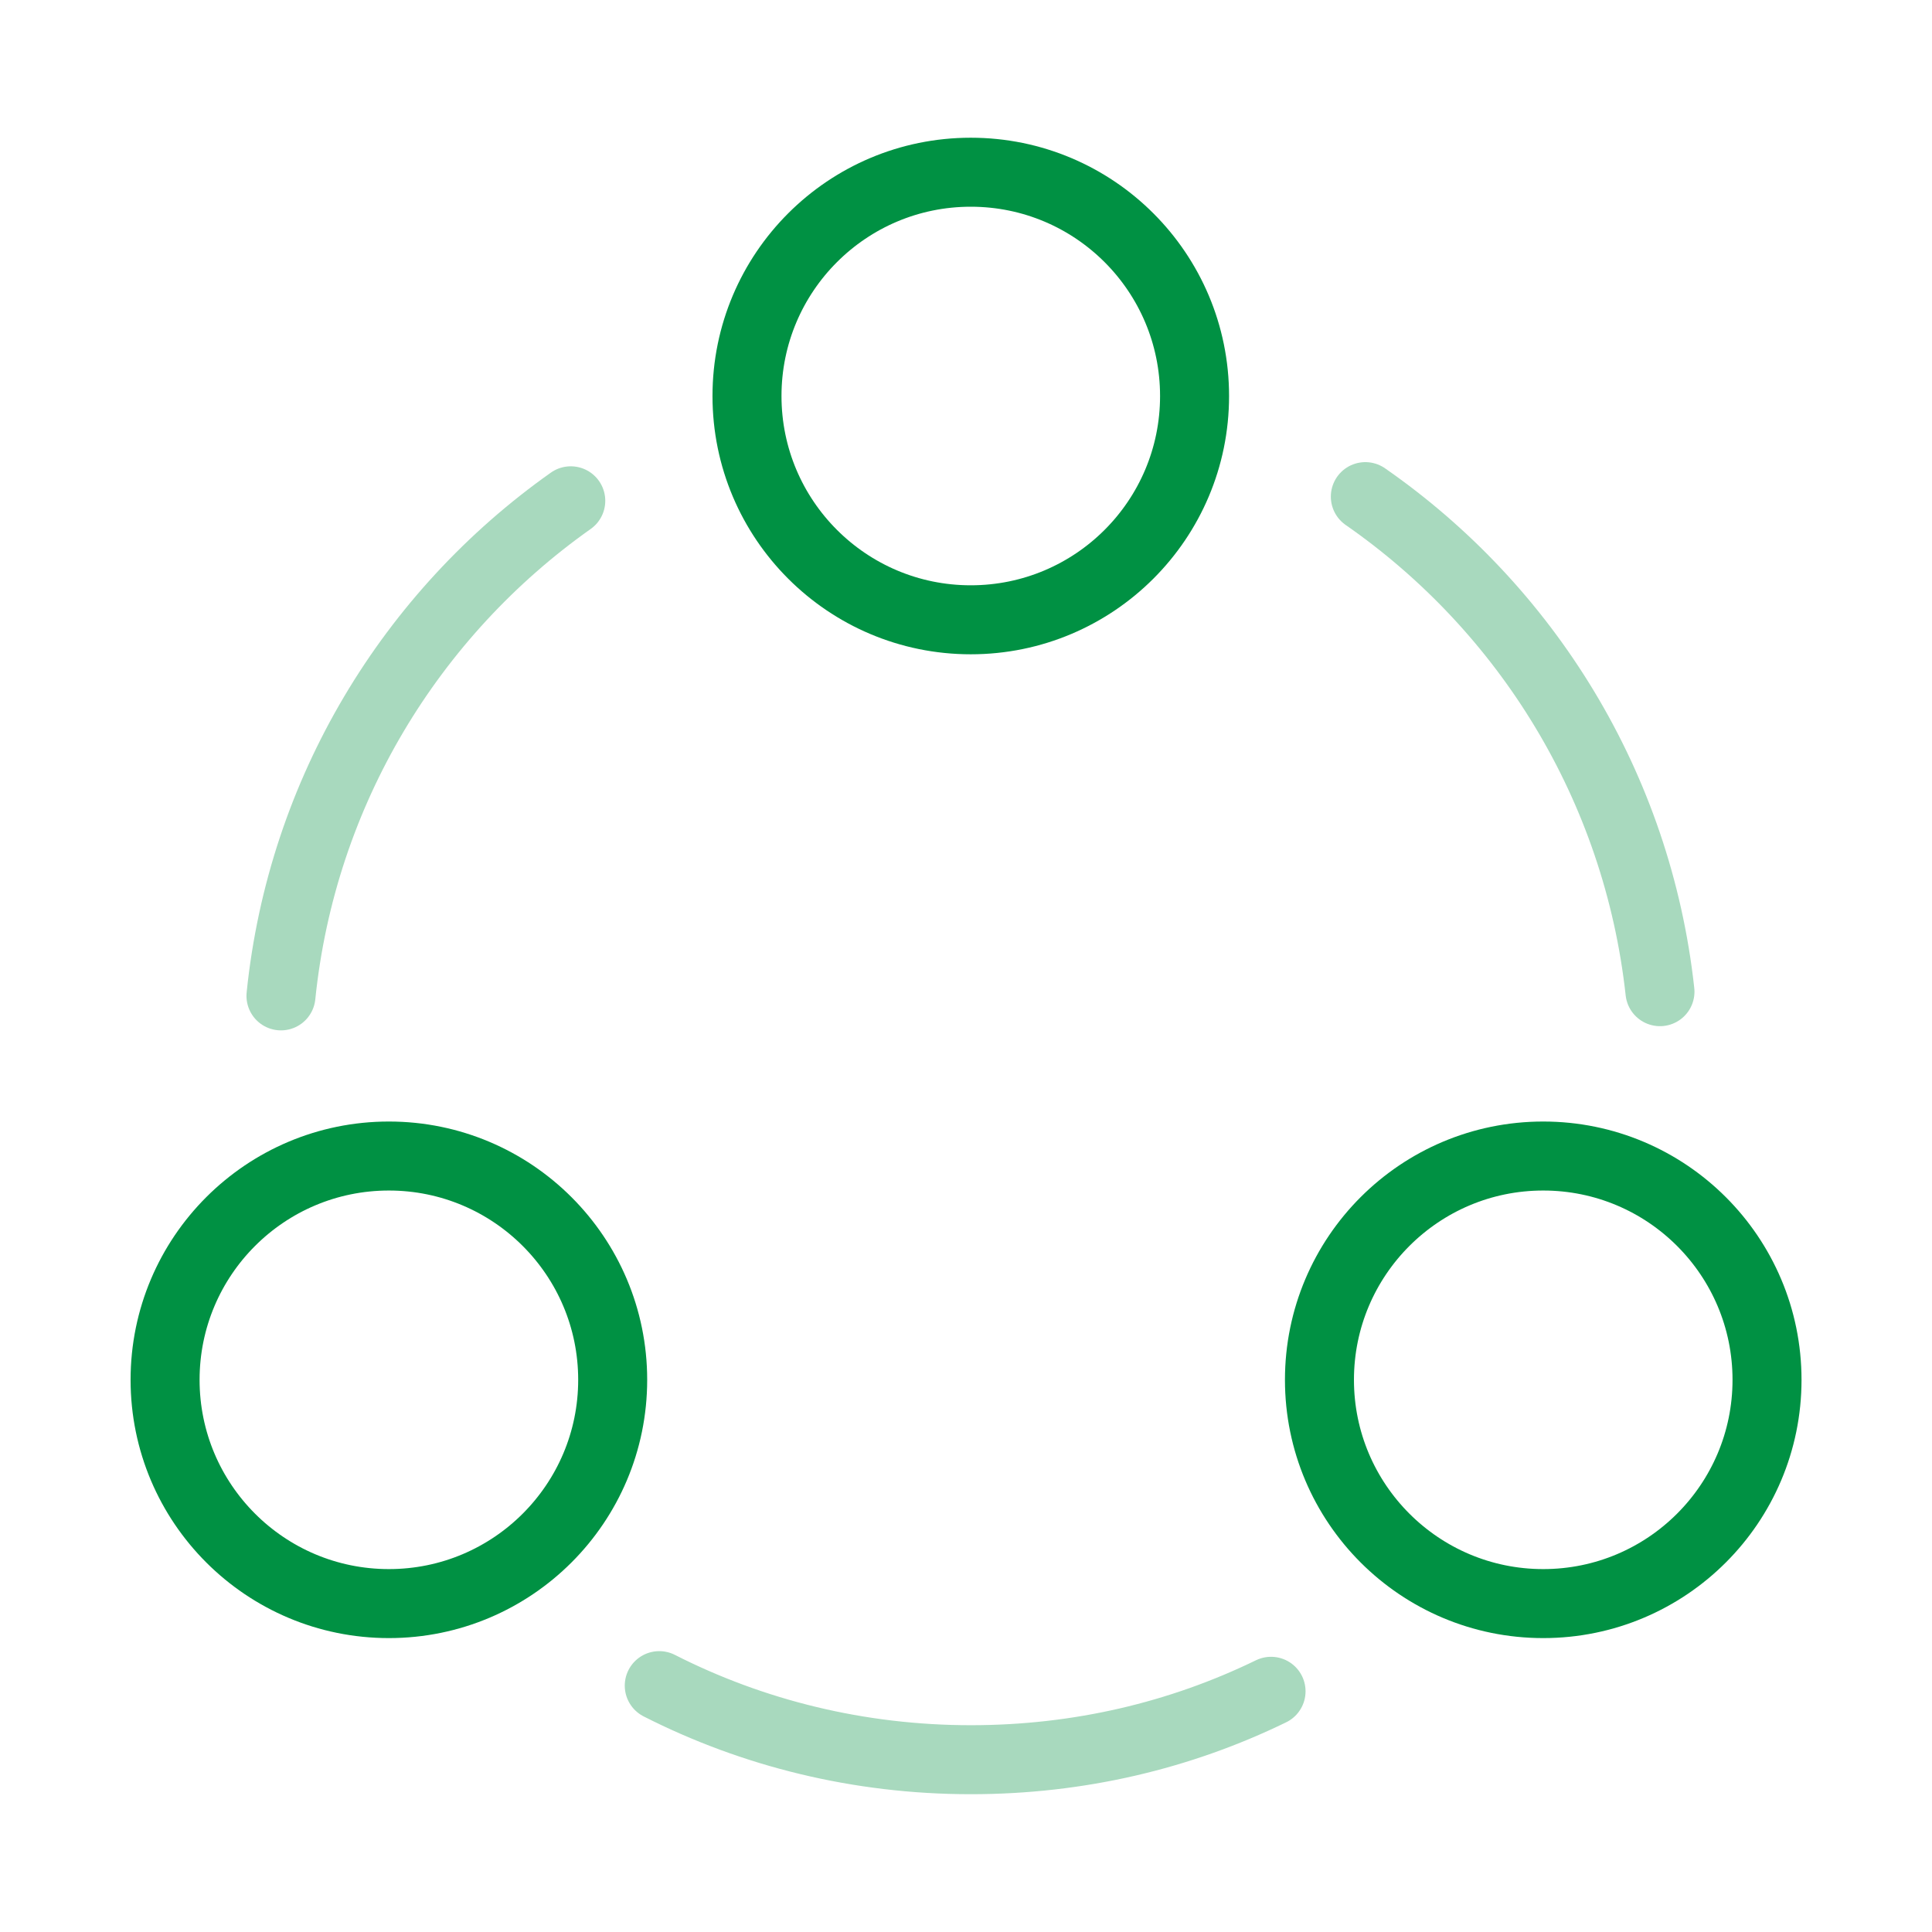 <svg width="56" height="56" viewBox="0 0 56 56" fill="none" xmlns="http://www.w3.org/2000/svg">
<path opacity="0.34" d="M39.575 14.395C44.242 17.638 47.462 22.794 48.115 28.744" stroke="#009143" stroke-width="2" stroke-linecap="round" stroke-linejoin="round"/>
<path opacity="0.34" d="M8.144 28.866C8.751 22.939 11.924 17.782 16.544 14.516" stroke="#009143" stroke-width="2" stroke-linecap="round" stroke-linejoin="round"/>
<path opacity="0.34" d="M19.109 48.859C21.815 50.236 24.895 51.006 28.139 51.006C31.265 51.006 34.206 50.306 36.842 49.023" stroke="#009143" stroke-width="2" stroke-linecap="round" stroke-linejoin="round"/>
<path d="M28.138 17.965C31.721 17.965 34.625 15.061 34.625 11.479C34.625 7.896 31.721 4.992 28.138 4.992C24.556 4.992 21.652 7.896 21.652 11.479C21.652 15.061 24.556 17.965 28.138 17.965Z" stroke="#009143" stroke-width="2" stroke-linecap="round" stroke-linejoin="round"/>
<path d="M11.272 46.481C14.854 46.481 17.759 43.577 17.759 39.995C17.759 36.412 14.854 33.508 11.272 33.508C7.689 33.508 4.785 36.412 4.785 39.995C4.785 43.577 7.689 46.481 11.272 46.481Z" stroke="#009143" stroke-width="2" stroke-linecap="round" stroke-linejoin="round"/>
<path d="M44.731 46.481C48.314 46.481 51.218 43.577 51.218 39.995C51.218 36.412 48.314 33.508 44.731 33.508C41.149 33.508 38.245 36.412 38.245 39.995C38.245 43.577 41.149 46.481 44.731 46.481Z" stroke="#009143" stroke-width="2" stroke-linecap="round" stroke-linejoin="round"/>
</svg>
